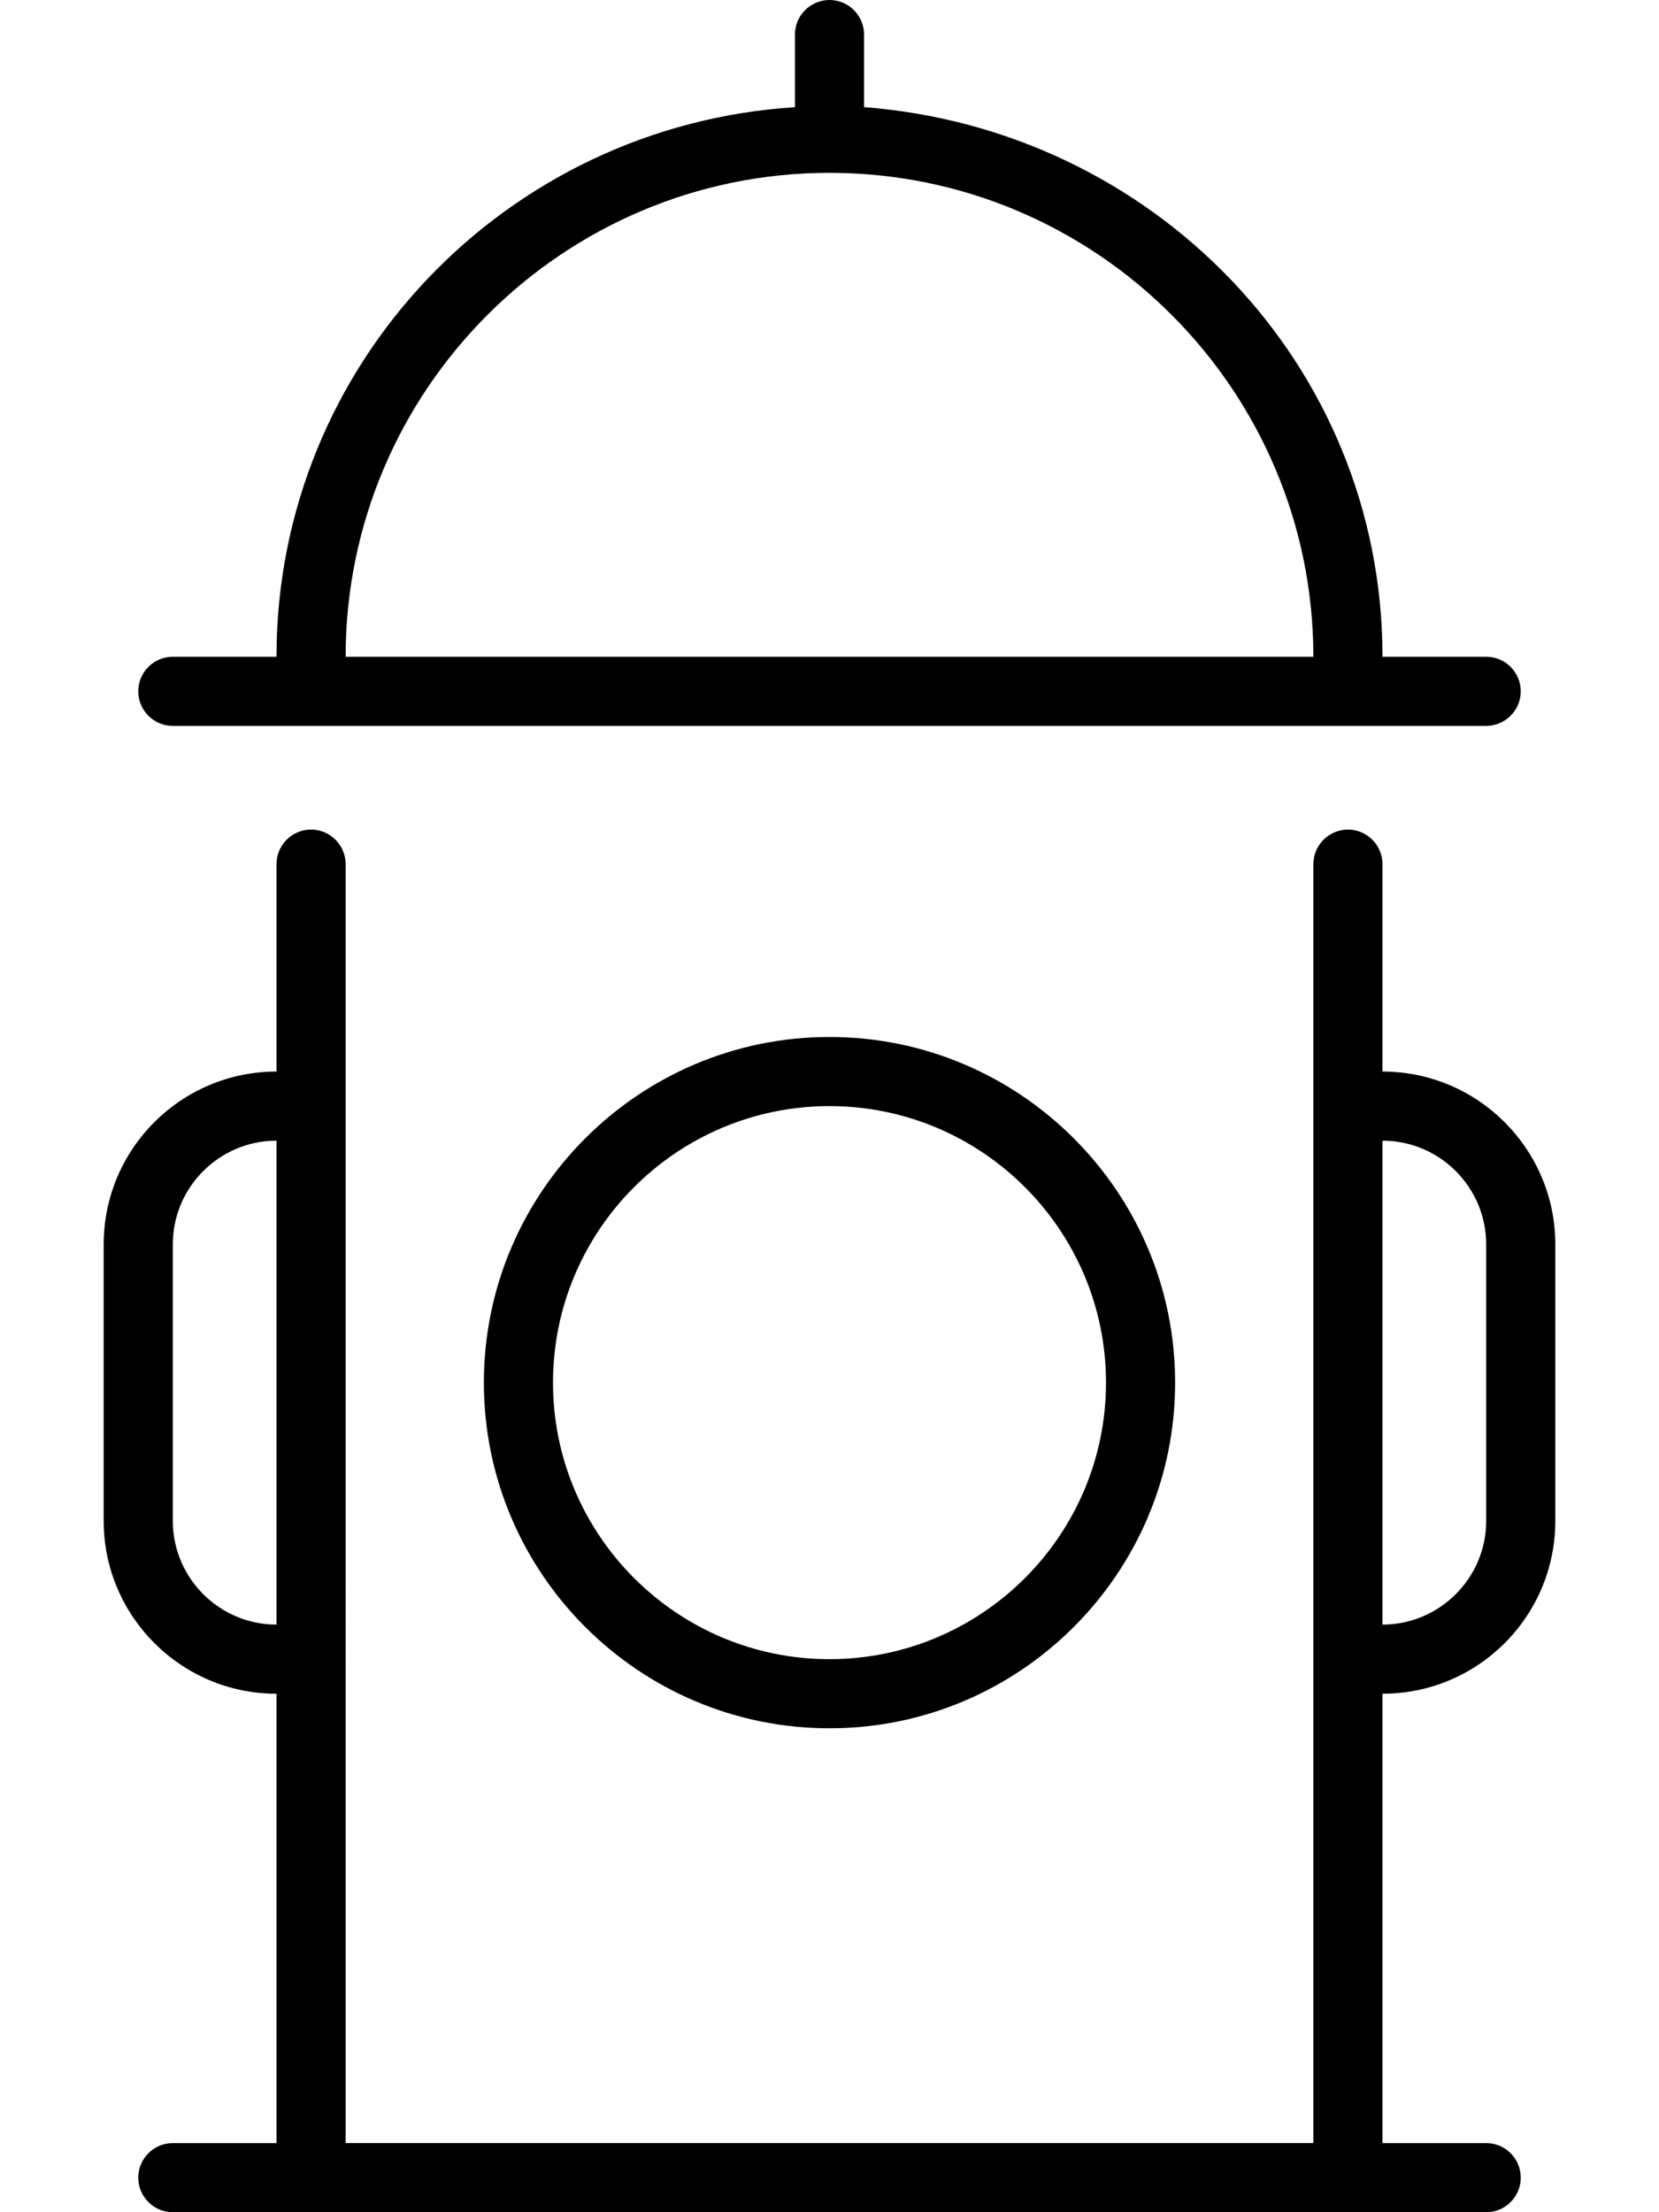 <svg xmlns="http://www.w3.org/2000/svg" viewBox="0 0 384 512"><!--! Font Awesome Pro 6.2.0 by @fontawesome - https://fontawesome.com License - https://fontawesome.com/license (Commercial License) Copyright 2022 Fonticons, Inc. --><path d="M360 352V288c0-22.06-17.94-40-40-40v-48C320 195.6 316.4 192 312 192S304 195.6 304 200v296h-224V200C80 195.6 76.42 192 72 192S64 195.6 64 200v48C41.94 248 24 265.9 24 288v64c0 22.06 17.94 40 40 40v104H40C35.58 496 32 499.6 32 504S35.58 512 40 512h304c4.422 0 8-3.594 8-8s-3.578-8-8-8H320v-104C342.1 392 360 374.1 360 352zM320 264c13.23 0 24 10.77 24 24v64c0 13.22-10.77 24-24 24V264zM64 376c-13.23 0-24-10.78-24-24V288c0-13.23 10.77-24 24-24V376zM112 320c0 44.13 35.89 80 80 80s80-35.88 80-80c0-44.11-35.89-80-80-80S112 275.9 112 320zM256 320c0 35.28-28.7 64-64 64s-64-28.72-64-64c0-35.3 28.7-64 64-64S256 284.7 256 320zM40 168h304C348.4 168 352 164.4 352 160s-3.578-8-8-8H320c0-67.84-53.21-122.1-120-127.2V8C200 3.578 196.4 0 192 0S184 3.578 184 8v16.81C117.2 29.03 64 84.16 64 152H40C35.58 152 32 155.6 32 160S35.58 168 40 168zM192 40c61.75 0 112 50.25 112 112h-224C80 90.25 130.3 40 192 40z"/></svg>